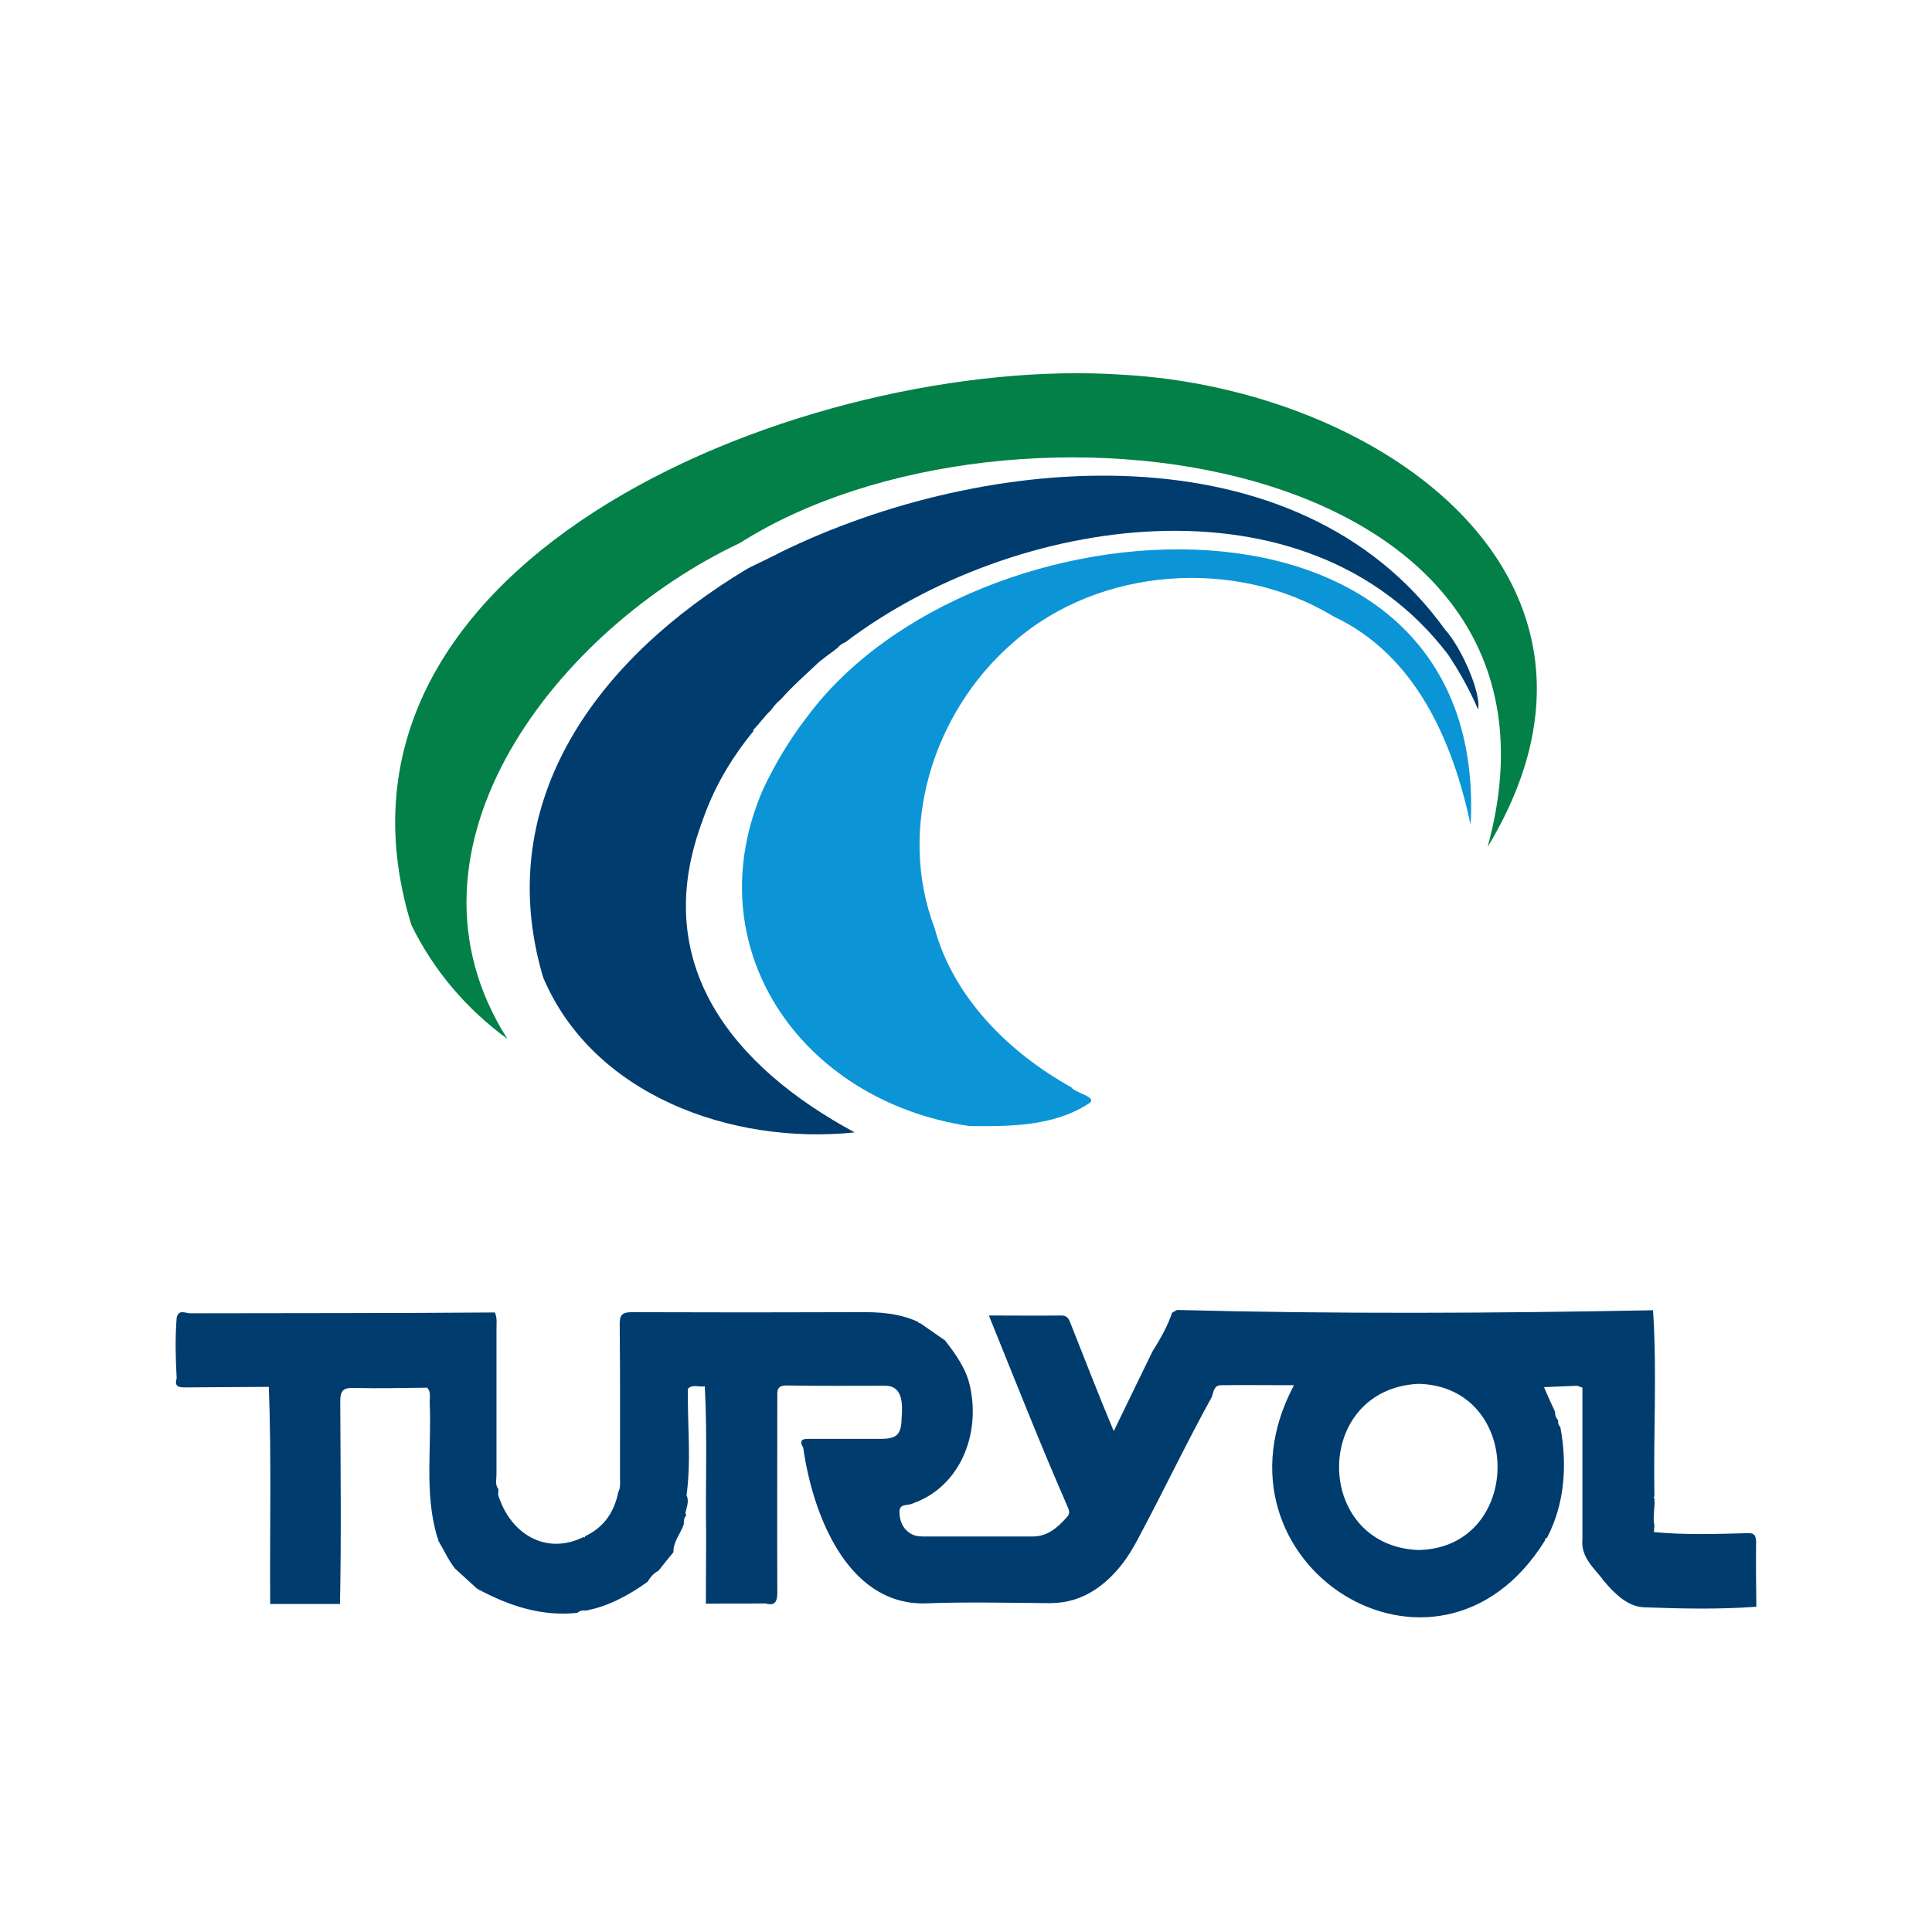 <svg width="88" height="88" viewBox="0 0 88 88" fill="none" xmlns="http://www.w3.org/2000/svg">
<path d="M71.071 64.996C70.984 64.921 70.959 64.807 70.972 64.694C70.872 64.581 70.823 64.455 70.835 64.316C70.661 63.938 70.487 63.56 70.326 63.182C70.835 63.157 71.332 63.144 71.841 63.119C71.915 63.144 72.002 63.182 72.077 63.207C72.077 65.5 72.077 67.806 72.077 70.098C71.99 70.955 72.636 71.434 73.058 72.013C73.542 72.593 74.151 73.185 74.884 73.21C76.585 73.273 78.286 73.311 80 73.185C79.988 72.215 79.975 71.232 79.988 70.262C79.988 69.947 79.913 69.809 79.578 69.834C78.162 69.872 76.746 69.922 75.331 69.783C75.343 69.683 75.343 69.582 75.356 69.494C75.269 69.078 75.393 68.675 75.356 68.246C75.318 68.221 75.318 68.183 75.356 68.158C75.306 65.336 75.48 62.489 75.293 59.68C68.078 59.819 60.826 59.856 53.611 59.667C53.536 59.705 53.462 59.756 53.387 59.794C53.176 60.423 52.841 61.003 52.493 61.557C51.922 62.729 51.35 63.9 50.73 65.185C50.034 63.535 49.438 61.973 48.78 60.323C48.693 60.096 48.631 59.907 48.32 59.919C47.252 59.932 46.184 59.919 45.042 59.919C46.246 62.892 47.364 65.74 48.631 68.637C48.693 68.788 48.755 68.927 48.606 69.091C48.184 69.569 47.724 69.985 47.041 69.985C45.414 69.985 43.775 69.985 42.148 69.985C41.925 69.985 41.701 69.985 41.49 69.859C41.105 69.632 40.969 69.254 40.969 68.851C40.969 68.461 41.378 68.599 41.59 68.473C43.725 67.717 44.669 65.336 44.185 63.157C44.011 62.338 43.539 61.696 43.042 61.053C42.657 60.789 42.285 60.524 41.9 60.26C41.863 60.272 41.838 60.26 41.813 60.209C40.944 59.806 40.025 59.756 39.093 59.768C35.666 59.781 32.238 59.781 28.798 59.768C28.326 59.768 28.215 59.894 28.227 60.36C28.252 62.666 28.24 64.971 28.24 67.276C28.24 67.503 28.277 67.743 28.165 67.957C27.979 68.864 27.519 69.557 26.675 69.96L26.65 69.972C26.638 70.01 26.638 70.061 26.576 70.01C24.837 70.867 23.223 69.834 22.689 68.083C22.689 67.995 22.701 67.919 22.701 67.831C22.54 67.629 22.614 67.39 22.614 67.163C22.614 64.946 22.614 62.741 22.614 60.524C22.614 60.272 22.651 60.02 22.54 59.781C17.907 59.819 13.288 59.806 8.656 59.819C8.457 59.819 8.134 59.617 8.047 60.02C7.973 60.94 7.997 61.859 8.047 62.779C8.283 62.943 8.531 63.006 8.792 63.019C8.531 62.993 8.271 62.943 8.047 62.779C7.935 63.157 8.134 63.195 8.432 63.195C9.699 63.182 10.978 63.182 12.245 63.17C12.369 66.458 12.282 69.758 12.307 73.059C13.362 73.059 14.43 73.059 15.486 73.059C15.548 69.985 15.511 66.911 15.498 63.837C15.498 63.333 15.635 63.207 16.119 63.22C17.237 63.245 18.342 63.22 19.46 63.207C19.634 63.409 19.571 63.648 19.571 63.875C19.671 65.928 19.311 68.058 19.932 70.061C19.969 70.086 19.969 70.124 19.956 70.161C20.217 70.59 20.416 71.056 20.726 71.446C21.049 71.749 21.384 72.038 21.707 72.341C21.757 72.379 21.807 72.404 21.869 72.442L21.856 72.429C23.235 73.16 24.713 73.638 26.302 73.462C26.414 73.361 26.538 73.336 26.675 73.361C27.706 73.172 28.649 72.656 29.494 72.051C29.618 71.849 29.767 71.66 29.991 71.547C30.214 71.27 30.438 70.98 30.674 70.703C30.661 70.224 30.997 69.859 31.145 69.431C31.145 69.292 31.145 69.141 31.257 69.028C31.245 68.99 31.232 68.952 31.22 68.914C31.27 68.65 31.406 68.385 31.27 68.108C31.493 66.495 31.307 64.883 31.332 63.258C31.555 63.031 31.841 63.195 32.102 63.144C32.151 63.182 32.201 63.22 32.238 63.258C32.201 63.22 32.151 63.182 32.102 63.144C32.226 65.399 32.127 67.667 32.164 69.922C32.164 70.968 32.151 72.001 32.151 73.046C33.058 73.034 33.952 73.046 34.859 73.034C35.318 73.16 35.405 72.945 35.405 72.517C35.393 69.569 35.405 66.609 35.405 63.661C35.405 63.359 35.368 63.107 35.827 63.107C37.318 63.132 38.795 63.119 40.285 63.119C41.13 63.094 41.118 63.951 41.068 64.581C41.056 65.336 40.857 65.538 40.112 65.538C39.044 65.538 37.963 65.538 36.895 65.538C36.622 65.538 36.349 65.538 36.585 65.941C37.007 68.914 38.547 73.046 42.061 73.034C43.986 72.958 45.899 73.008 47.824 73.021C48.593 73.021 49.289 72.807 49.922 72.379C50.804 71.774 51.4 70.942 51.884 69.998C53.014 67.881 54.045 65.714 55.2 63.623C55.275 63.384 55.3 63.094 55.622 63.094C56.703 63.081 57.783 63.094 58.938 63.094C54.629 71.207 65.47 78.085 70.376 70.161C70.363 70.086 70.4 70.061 70.463 70.048C71.27 68.498 71.394 66.747 71.071 64.996ZM64.601 70.602C59.807 70.401 59.77 63.27 64.613 63.031C69.432 63.157 69.395 70.514 64.601 70.602Z" fill="#003C6E"/>
<path d="M51.118 17.067C62.931 17.714 75.134 26.396 67.759 38.577C72.716 20.501 46.004 16.922 33.703 24.733C25.472 28.61 17.535 38.57 23.114 47.325C21.222 45.938 19.743 44.188 18.736 42.127C13.54 25.249 37.067 16.116 51.118 17.067Z" fill="#038047"/>
<path d="M65.815 28.669C59.101 19.356 44.893 20.568 35.521 25.17C35.513 25.192 34.124 25.853 34.056 25.896C27.283 29.947 22.379 36.444 24.722 44.458L24.737 44.473L24.729 44.495C26.982 49.859 33.283 52.161 38.93 51.58C33.335 48.56 29.641 43.921 31.931 37.569C31.924 37.547 31.931 37.526 31.954 37.511C32.464 35.965 33.275 34.578 34.312 33.308C34.312 33.286 34.312 33.264 34.312 33.243C34.597 32.96 34.822 32.618 35.123 32.343C35.123 32.321 35.13 32.306 35.153 32.299C35.273 32.132 35.408 31.98 35.573 31.849C36.099 31.246 36.73 30.702 37.323 30.136C37.556 29.954 37.804 29.765 38.059 29.584C38.066 29.555 38.089 29.548 38.111 29.548C38.217 29.41 38.352 29.315 38.51 29.25C46.132 23.472 59.529 21.352 65.965 29.824C66.49 30.615 66.949 31.442 67.324 32.313C67.482 31.609 66.588 29.519 65.815 28.669ZM66.153 29.925C66.168 29.94 66.183 29.954 66.198 29.969C66.183 29.954 66.168 29.94 66.153 29.925ZM66.243 30.005C66.258 30.012 66.273 30.02 66.288 30.02C66.273 30.012 66.258 30.012 66.243 30.005Z" fill="#003C6E"/>
<path d="M46.176 29.242C42.489 32.407 40.844 37.75 42.572 42.28C43.42 45.416 45.936 47.935 48.797 49.525C48.97 49.801 50.104 49.975 49.556 50.287C47.956 51.31 45.989 51.31 44.141 51.289C36.406 50.127 31.63 43.071 34.777 35.906C35.31 34.795 35.956 33.692 36.722 32.705C44.329 22.353 67.842 21.068 66.986 37.569C66.182 33.816 64.522 29.852 60.73 28.073C56.314 25.38 50.074 25.816 46.176 29.242Z" fill="#0B95D6"/>
</svg>
